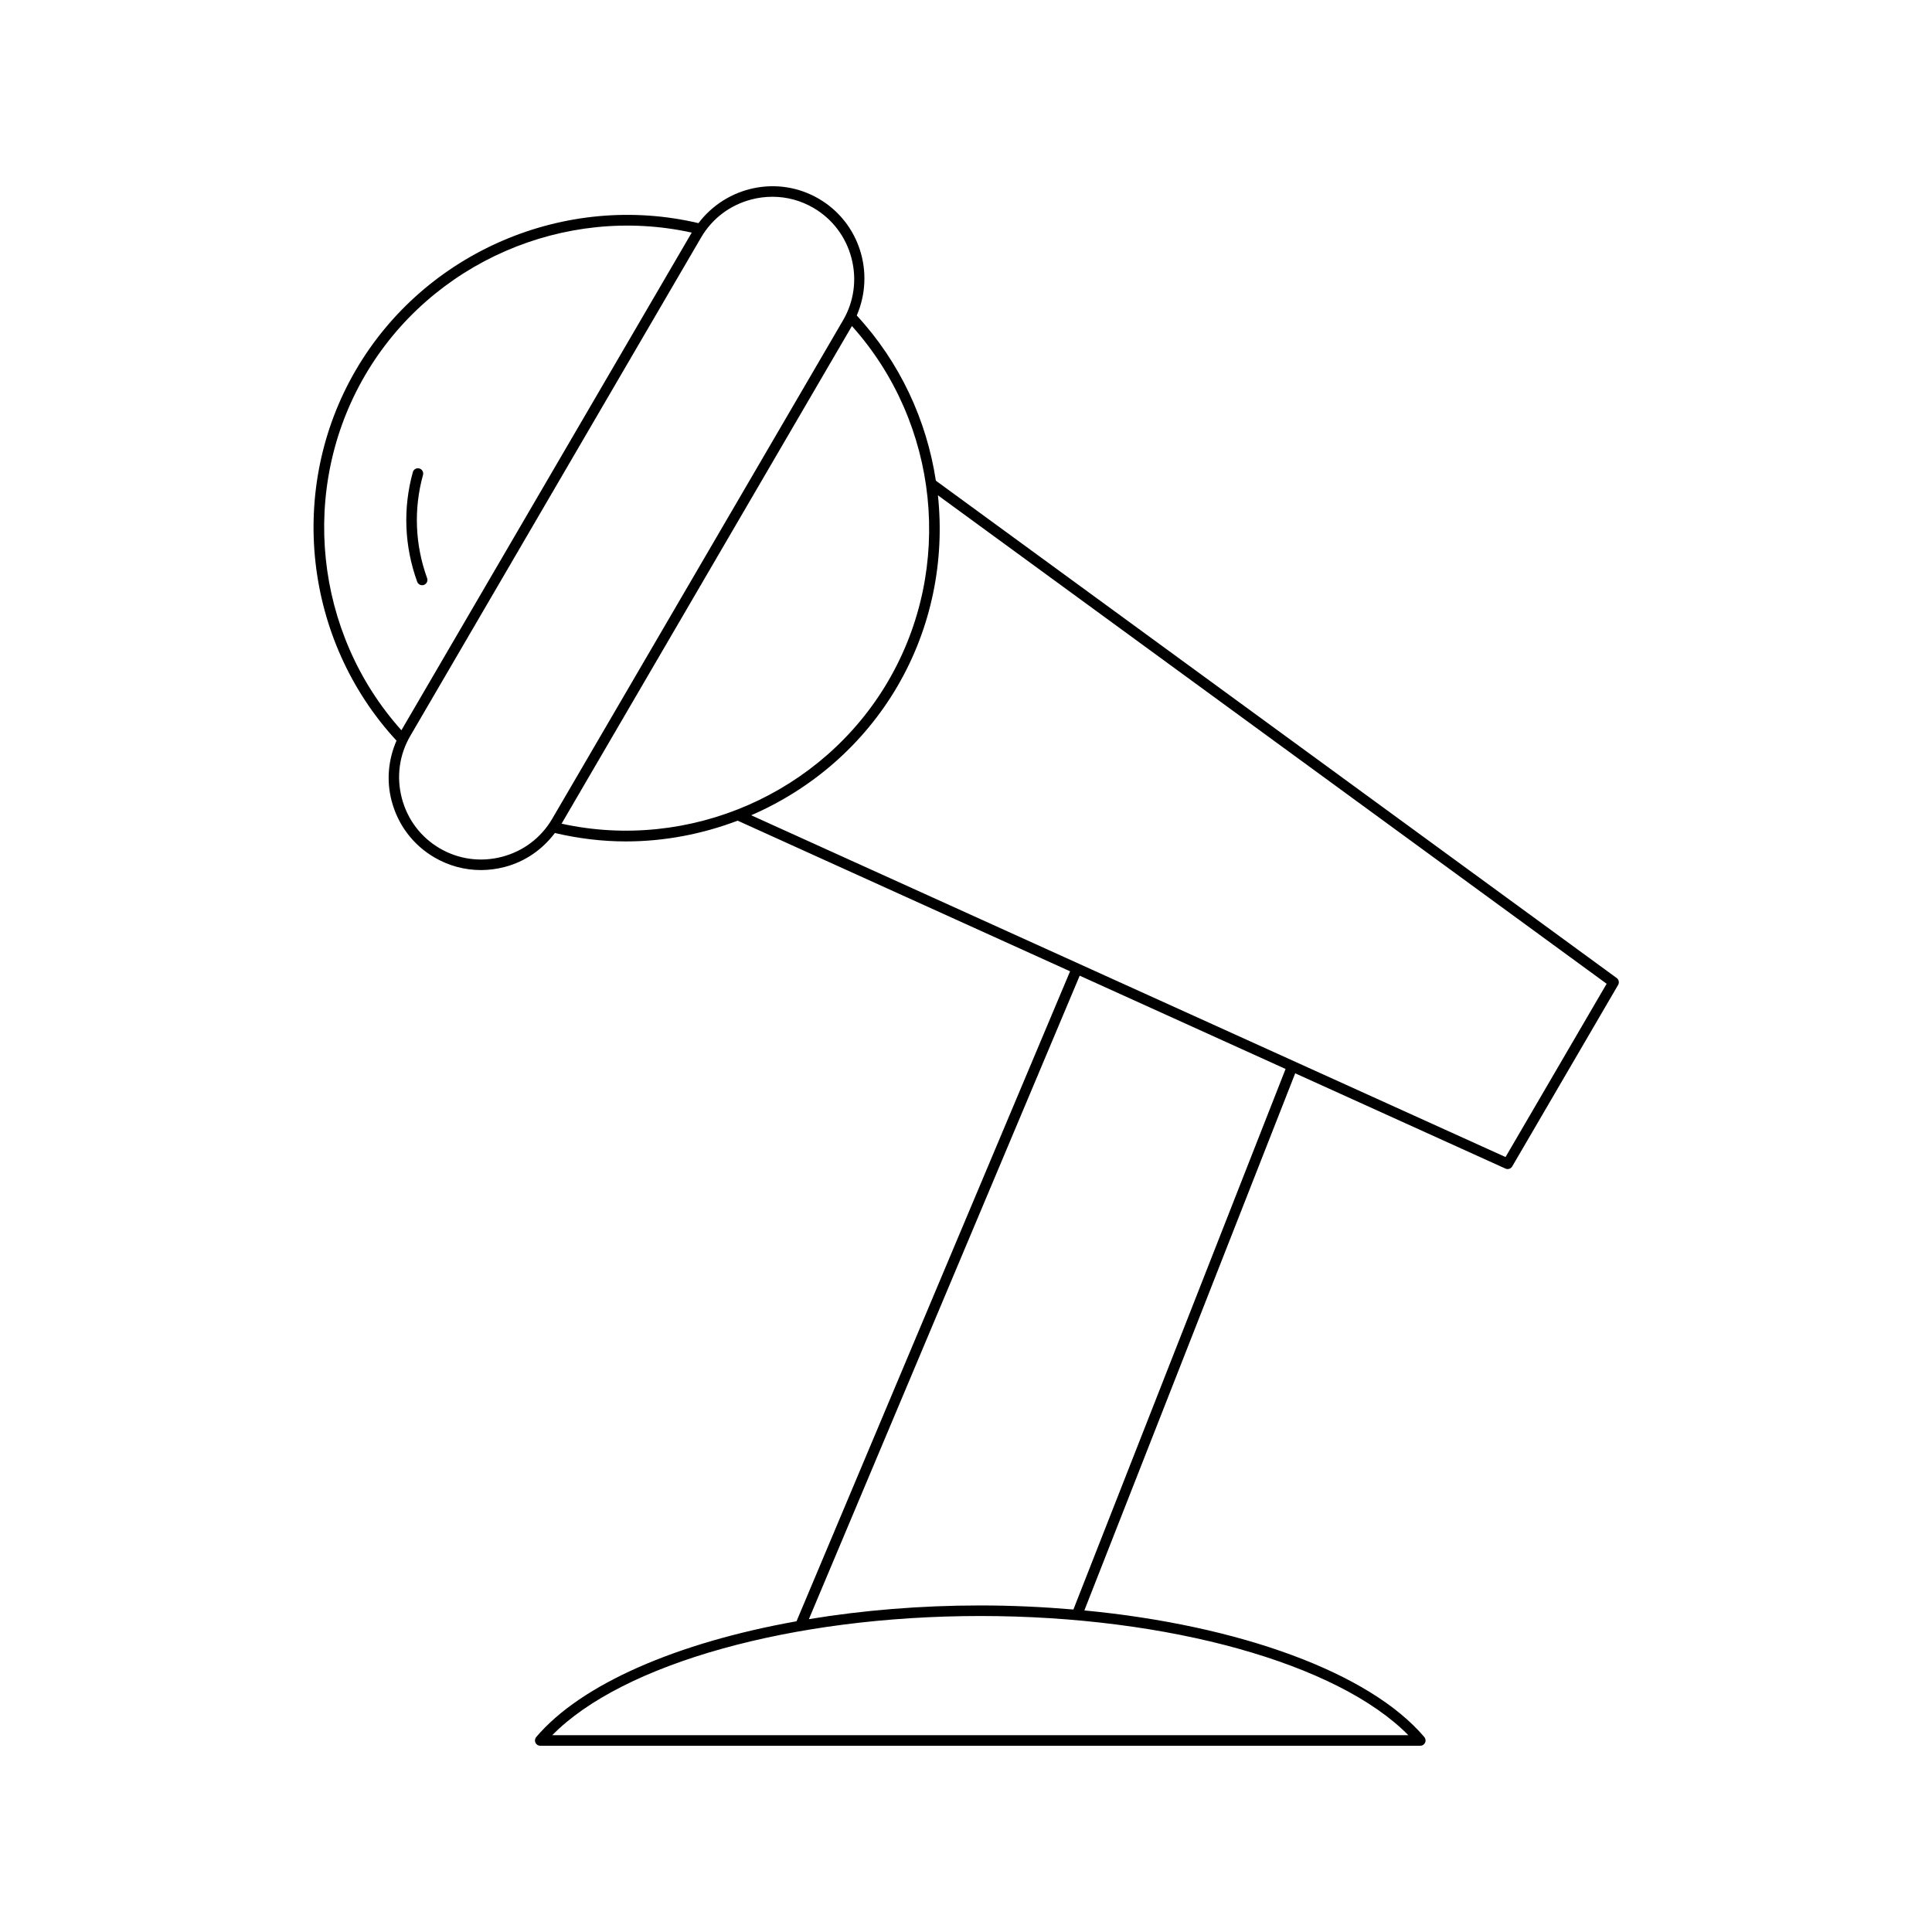 <?xml version="1.0" encoding="UTF-8"?>
<!-- Uploaded to: ICON Repo, www.svgrepo.com, Generator: ICON Repo Mixer Tools -->
<svg fill="#000000" width="800px" height="800px" version="1.1" viewBox="144 144 512 512" xmlns="http://www.w3.org/2000/svg">
 <g>
  <path d="m247.79 356.26c1.672 6.367 5.707 11.688 11.355 14.98 3.785 2.207 8.008 3.336 12.293 3.336 2.106 0 4.234-0.273 6.332-0.824 5.41-1.422 9.98-4.625 13.281-9 6.246 1.469 12.547 2.234 18.805 2.234 10.195 0 20.23-1.93 29.633-5.5l88.094 39.918-72.496 172.25c-31.531 5.633-57.035 16.586-68.988 30.688-0.352 0.414-0.43 0.996-0.203 1.492 0.23 0.496 0.727 0.812 1.27 0.812h233.23c0.543 0 1.043-0.316 1.27-0.812s0.148-1.078-0.203-1.492c-14.527-17.133-49.039-29.633-90.098-33.562l55.875-142.34 55.727 25.25c0.188 0.086 0.383 0.125 0.578 0.125 0.484 0 0.953-0.25 1.207-0.695l28.066-48.105c0.359-0.621 0.195-1.414-0.383-1.836l-180.42-131.79c-2.453-16.035-9.508-31.379-20.969-43.781 4.867-11.242 0.785-24.617-10.059-30.941-10.836-6.316-24.488-3.297-31.883 6.469-35.27-8.324-72.512 7.57-90.809 38.938-18.297 31.359-13.816 71.582 10.781 98.207-2.176 5.023-2.711 10.57-1.289 15.973zm269.44 247.59h-226.89c18.656-18.992 63.512-31.59 113.44-31.59 49.934 0 94.789 12.594 113.45 31.59zm-88.77-33.312c-8.031-0.684-16.273-1.078-24.676-1.078-15.855 0-31.203 1.289-45.422 3.633l71.77-170.53 54.559 24.723zm-35.906-295.28 177.22 129.45-26.793 45.922-199.91-90.578c15.887-6.879 29.676-18.621 38.773-34.211 9.094-15.59 12.543-33.367 10.715-50.578zm-13.133 49.164c-17.48 29.961-52.852 45.289-86.598 37.859l76.941-131.88c23.078 25.727 27.137 64.055 9.656 94.016zm-49.621-117.49c2.918-5.004 7.633-8.574 13.277-10.059 1.863-0.488 3.746-0.73 5.613-0.73 3.801 0 7.539 1 10.891 2.953 5.004 2.918 8.574 7.633 10.059 13.277 1.484 5.641 0.695 11.504-2.223 16.508l-77.078 132.11c-2.918 5.004-7.633 8.574-13.277 10.059s-11.504 0.695-16.508-2.223c-5.004-2.918-8.574-7.633-10.059-13.277s-0.695-11.504 2.223-16.508zm-89.082 36.57c17.48-29.965 52.844-45.289 86.598-37.859l-76.941 131.88c-23.078-25.73-27.137-64.055-9.656-94.016z"/>
  <path d="m255.87 299.09c0.16 0 0.32-0.027 0.477-0.086 0.727-0.262 1.105-1.062 0.84-1.789-3.203-8.863-3.582-18.32-1.086-27.348 0.207-0.742-0.23-1.516-0.977-1.719-0.746-0.211-1.516 0.23-1.719 0.977-2.652 9.59-2.254 19.629 1.152 29.043 0.203 0.57 0.742 0.922 1.312 0.922z"/>
 </g>
</svg>